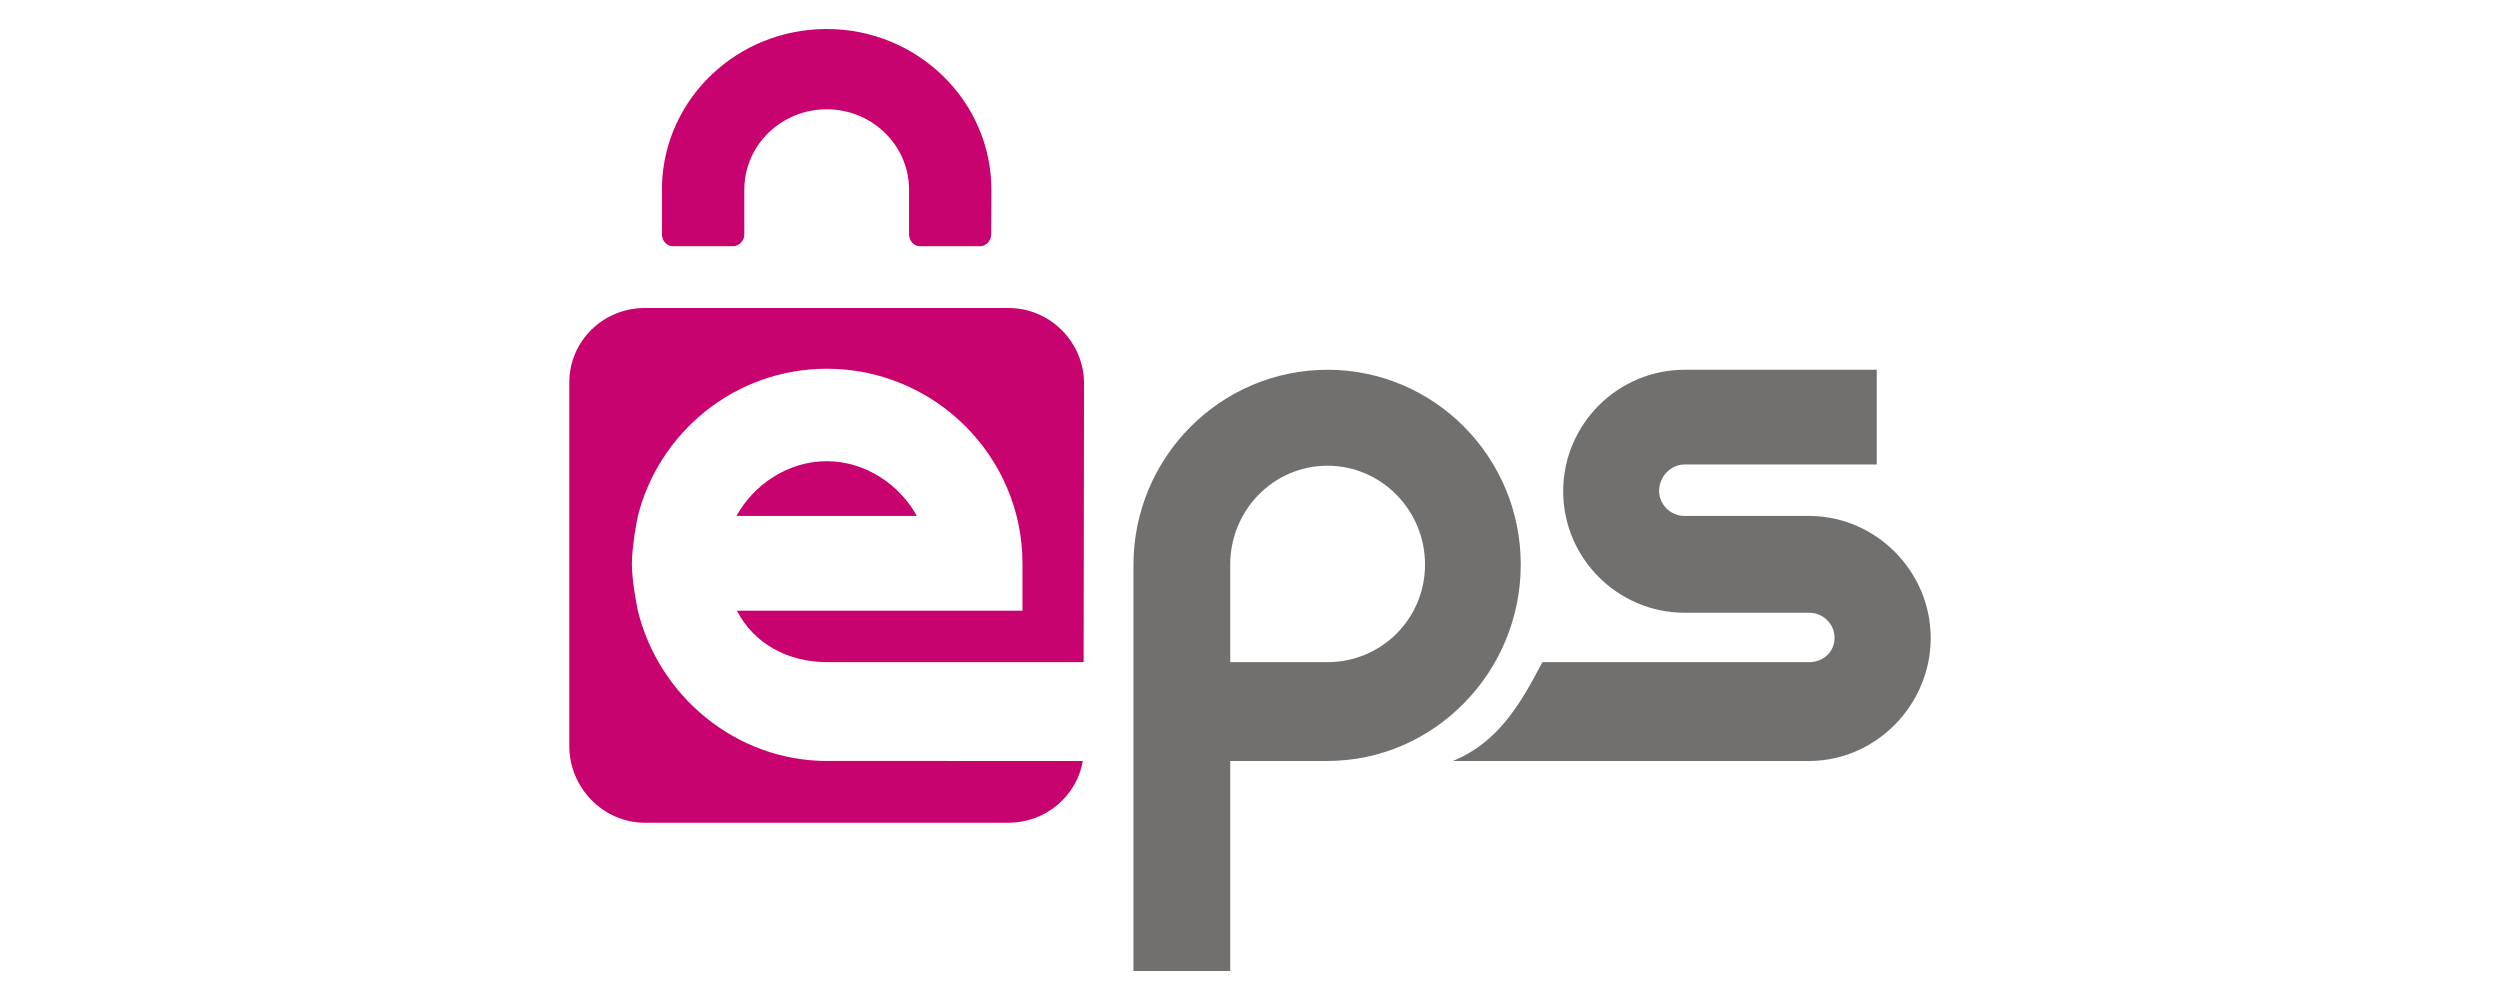 <svg xmlns="http://www.w3.org/2000/svg" xmlns:xlink="http://www.w3.org/1999/xlink" width="300" height="120" xmlns:v="https://betzillion.com"><defs><path d="M0 0h889v577H0V0z" id="A"/></defs><clipPath id="B"><use x="-213.829" y="-198.362" xlink:href="#A"/></clipPath><defs><path d="M0 0h889v577H0V0z" id="C"/></defs><clipPath id="D"><use x="-213.829" y="-198.362" xlink:href="#C"/></clipPath><defs><path d="M0 0h889v577H0V0z" id="E"/></defs><clipPath id="F"><use x="-213.829" y="-198.362" xlink:href="#E"/></clipPath><defs><path d="M0 0h889v577H0V0z" id="G"/></defs><clipPath id="H"><use x="-213.829" y="-198.362" xlink:href="#G"/></clipPath><defs><path d="M0 0h889v577H0V0z" id="I"/></defs><clipPath id="J"><use x="-213.829" y="-198.362" xlink:href="#I"/></clipPath><g fill="#71706f"><path clip-path="url(#B)" d="M217.305 61.915h0-15.146c-1.68 0-3.064-1.334-3.064-3.014s1.359-3.163 3.064-3.163h23.053V44.372h-23.053c-8.03 0-14.578 6.548-14.578 14.578s6.548 14.578 14.578 14.578h14.924c1.68 0 3.064 1.334 3.064 3.014s-1.359 2.916-3.039 2.916h-32.022c-2.718 5.189-5.362 9.636-10.723 11.86h42.942c7.907-.124 14.38-6.795 14.38-14.751s-6.473-14.528-14.38-14.652"/><path clip-path="url(#D)" d="M159.29 44.372c-12.823 0-23.275 10.501-23.275 23.423v.494 48.23h11.613V91.317h11.637c12.823 0 23.226-10.649 23.226-23.571 0-12.898-10.377-23.374-23.201-23.374m0 35.085h-11.662V67.746c0-6.548 5.213-11.86 11.662-11.86s11.712 5.312 11.712 11.86-5.263 11.712-11.712 11.712"/></g><g fill="#c8036f"><path clip-path="url(#F)" d="M99.25 91.317c-10.97 0-20.211-7.832-22.707-18.037 0 0-.717-3.385-.717-5.609s.692-5.633.692-5.633c2.52-10.204 11.736-17.79 22.707-17.79 12.898 0 23.473 10.476 23.473 23.374v5.658h-34.27c2.026 3.953 6.103 6.177 10.822 6.177h30.786l.049-33.43c0-4.991-4.077-9.068-9.068-9.068H77.383c-4.991 0-9.068 3.953-9.068 8.944v43.634c0 4.991 4.077 9.191 9.068 9.191h43.634c4.472 0 8.203-3.212 8.92-7.412H99.25z"/><path clip-path="url(#H)" d="M99.2 55.343c-4.695 0-8.796 2.866-10.822 6.572h21.644c-2.026-3.706-6.128-6.572-10.822-6.572"/><path clip-path="url(#J)" d="M118.967 22.777c0-10.649-8.845-19.297-19.766-19.297-10.748 0-19.47 8.351-19.766 18.753v.124 5.806c0 .692.568 1.384 1.285 1.384h7.264c.717 0 1.334-.692 1.334-1.384v-5.411c0-5.312 4.423-9.636 9.883-9.636s9.883 4.324 9.883 9.636v5.411c0 .692.568 1.384 1.285 1.384h7.264c.717 0 1.31-.692 1.31-1.384l.025-5.386h0z"/></g></svg>